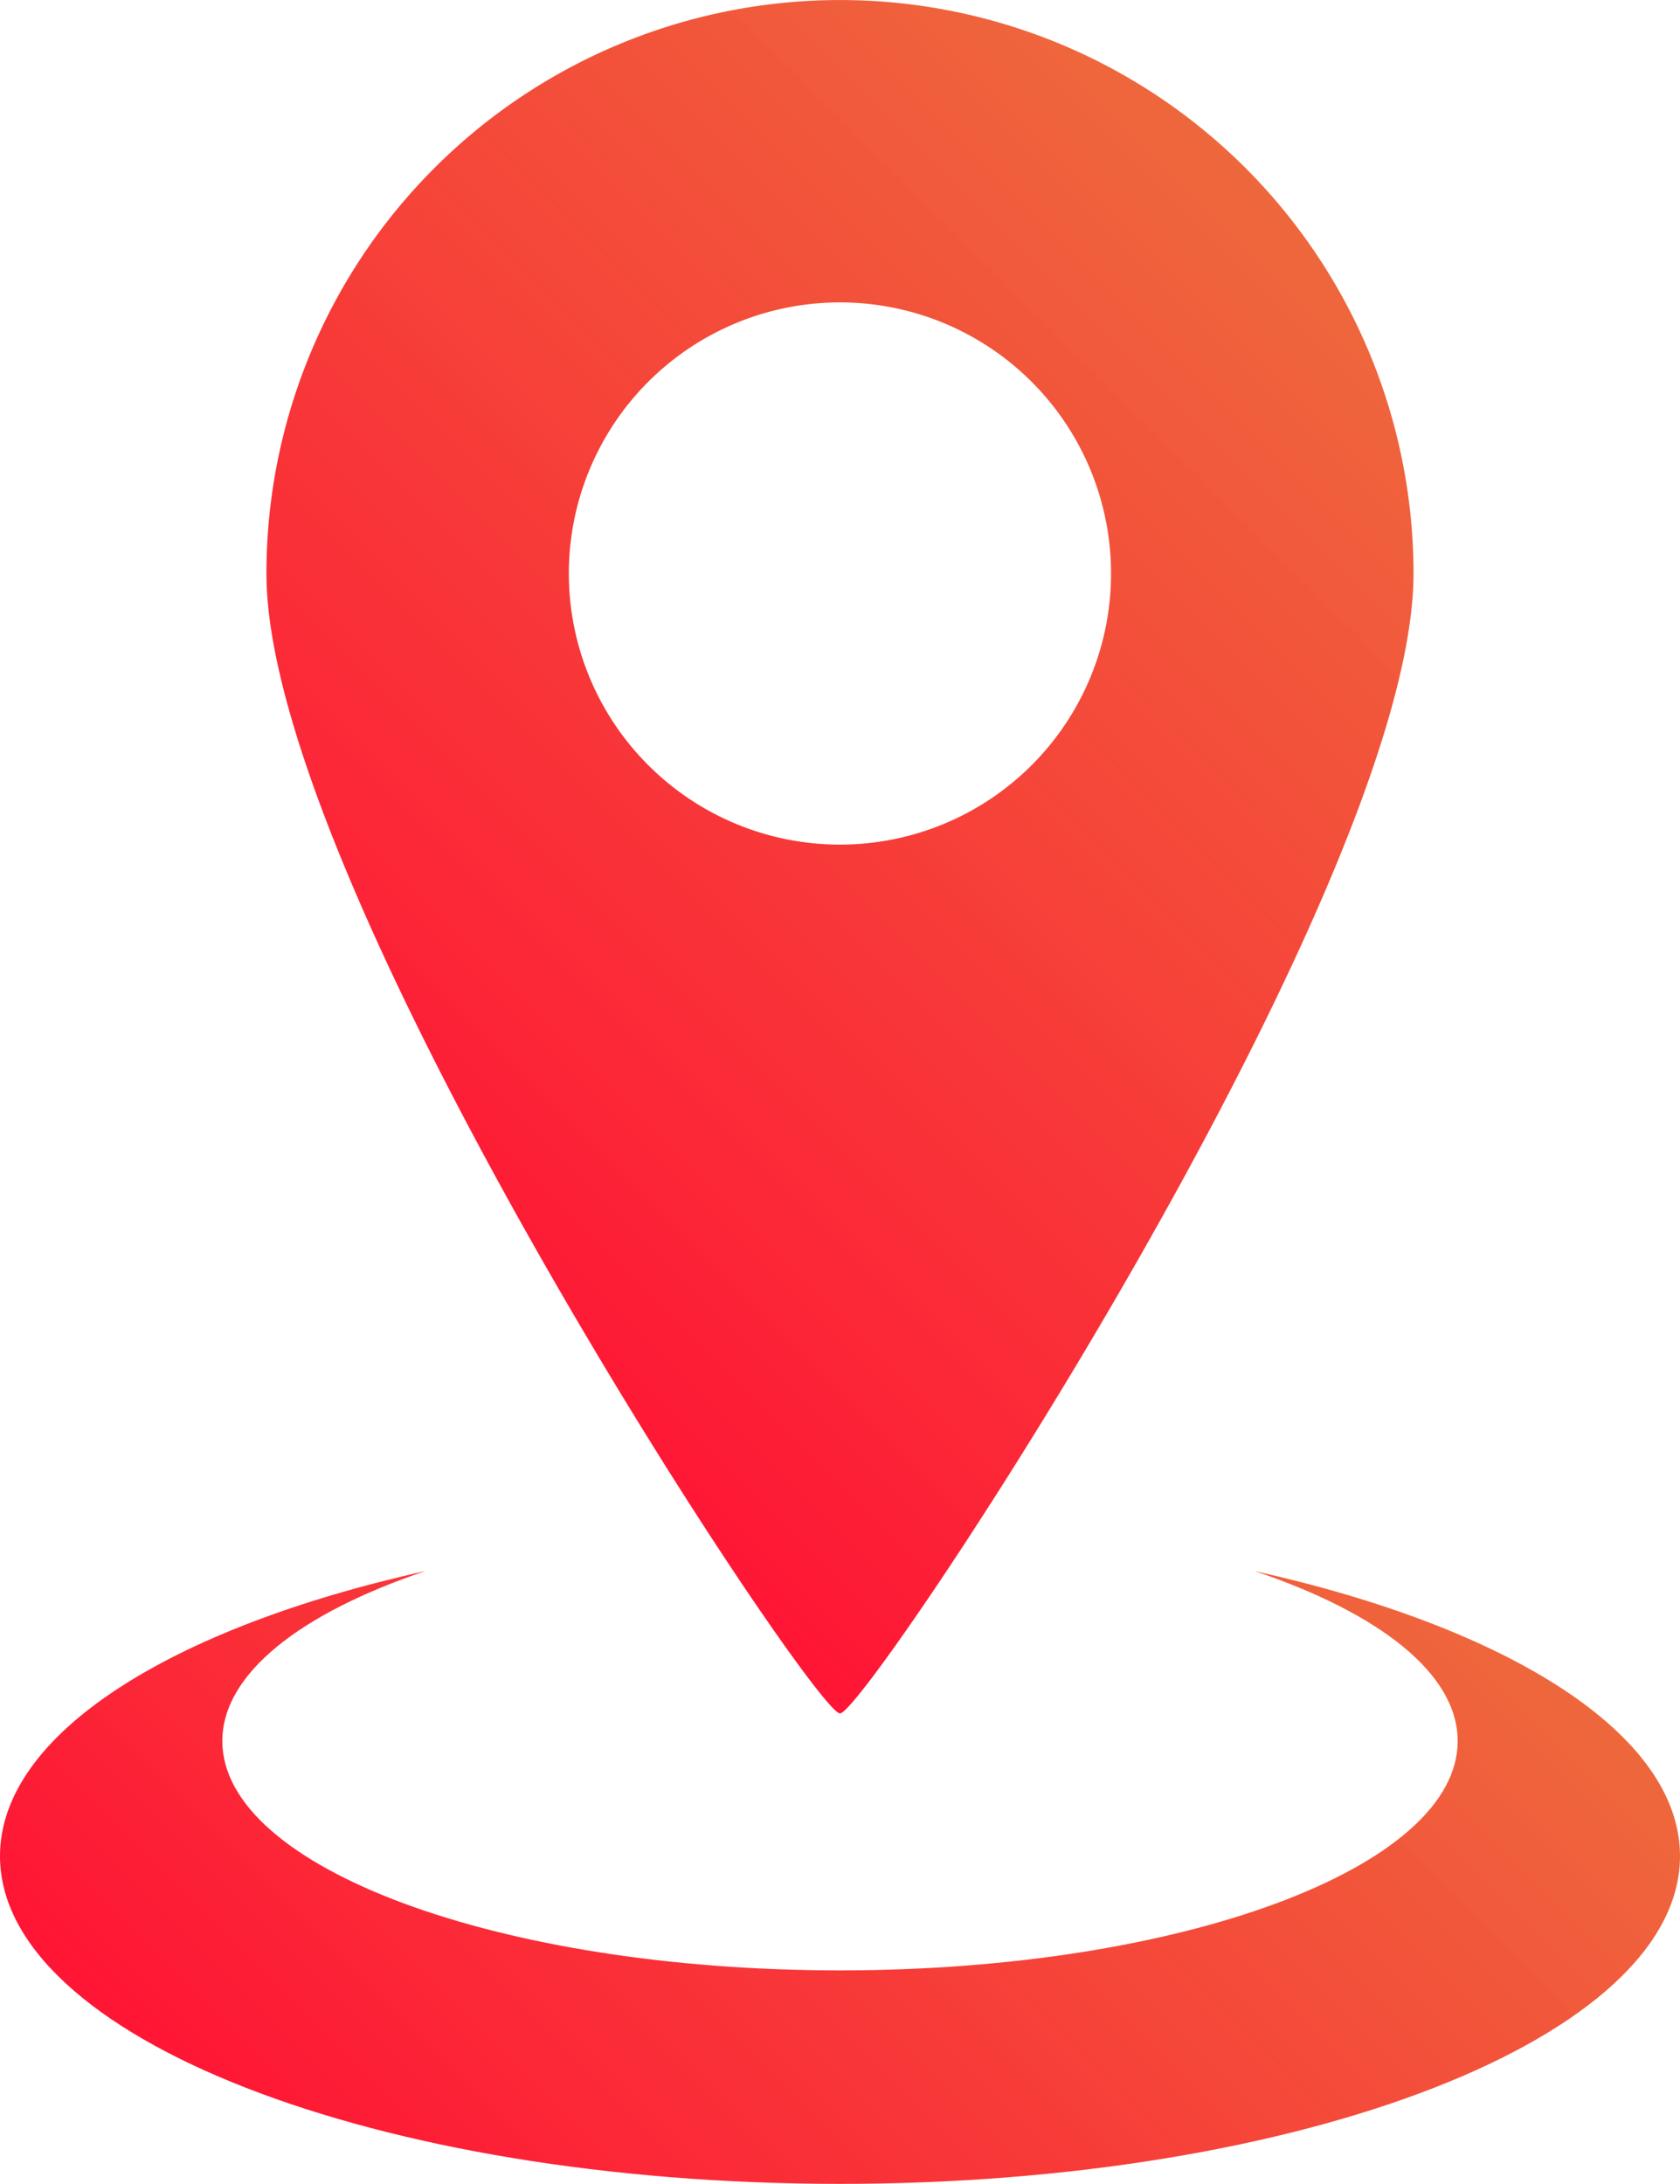 <svg xmlns="http://www.w3.org/2000/svg" xmlns:xlink="http://www.w3.org/1999/xlink" width="27.694" height="36" viewBox="0 0 27.694 36">
  <defs>
    <style>
      .\35 43beacc-64cc-48e3-9e16-2846293eae81 {
        fill: url(#8f650551-b75b-4442-8d05-e65fc1e75223);
      }

      .f63bed71-c42e-4a57-8bb3-73b8e56cdd17 {
        fill: url(#35c9e068-98ca-4506-be1c-aed4ab8452c2);
      }
    </style>
    <linearGradient id="8f650551-b75b-4442-8d05-e65fc1e75223" x1="5.8" y1="20.226" x2="21.894" y2="4.132" gradientUnits="userSpaceOnUse">
      <stop offset="0" stop-color="#ff1535"/>
      <stop offset="1" stop-color="#ee663a" stop-opacity="0.988"/>
    </linearGradient>
    <linearGradient id="35c9e068-98ca-4506-be1c-aed4ab8452c2" x1="6.413" y1="38.031" x2="21.28" y2="23.164" xlink:href="#8f650551-b75b-4442-8d05-e65fc1e75223"/>
  </defs>
  <title>Asset 3</title>
  <g id="e66c8ae4-cce2-479d-9859-135c4464b646" data-name="Layer 2">
    <g id="04ff1f57-b267-46ad-8044-27ad191376d8" data-name="Layer 1">
      <path class="543beacc-64cc-48e3-9e16-2846293eae81" d="M13.847,28.245c.433,0,9.454-13.57,9.454-18.79a9.454,9.454,0,1,0-18.909,0C4.392,14.675,13.413,28.245,13.847,28.245ZM9.377,9.454a4.469,4.469,0,1,1,4.469,4.469A4.47,4.47,0,0,1,9.377,9.454Z"/>
      <path class="f63bed71-c42e-4a57-8bb3-73b8e56cdd17" d="M20.681,25.898c2.056.692,3.348,1.691,3.348,2.802,0,2.088-4.56,3.781-10.182,3.781S3.665,30.788,3.665,28.7c0-1.111,1.292-2.11,3.348-2.802C2.825,26.827,0,28.584,0,30.597,0,33.58,6.201,36,13.847,36S27.694,33.58,27.694,30.597C27.694,28.584,24.868,26.827,20.681,25.898Z"/>
    </g>
  </g>
</svg>
